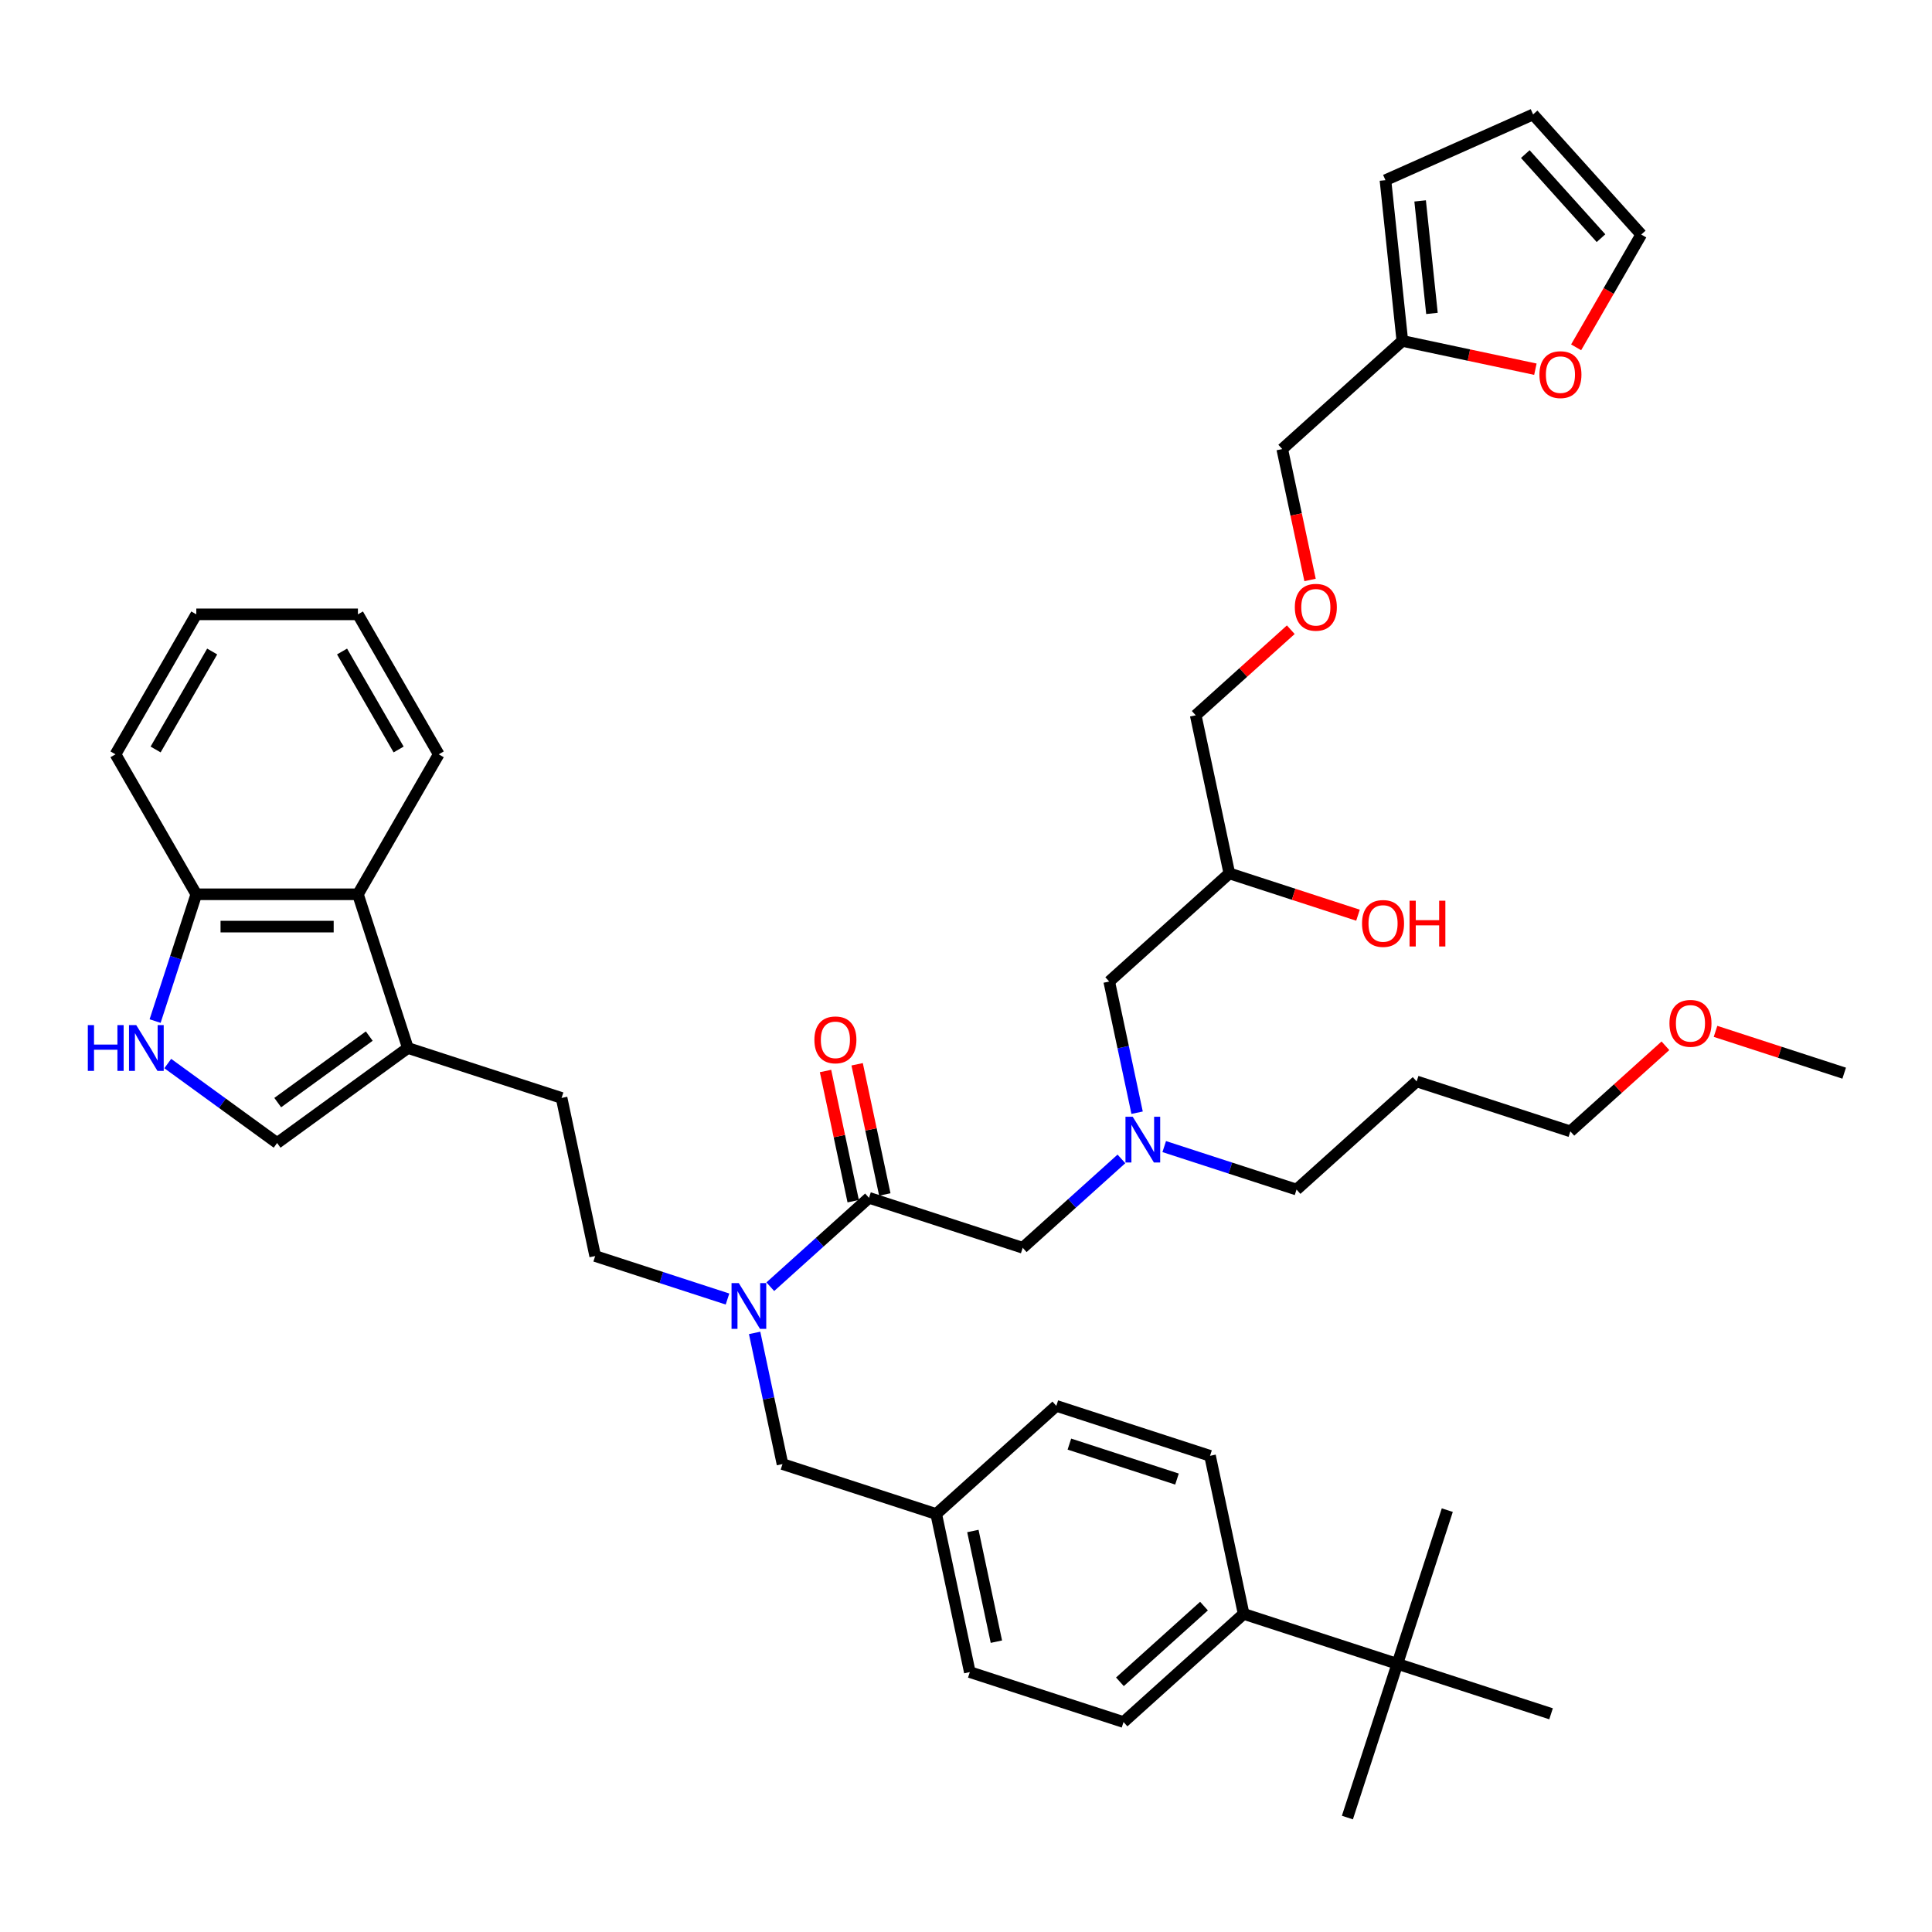 <?xml version='1.0' encoding='iso-8859-1'?>
<svg version='1.1' baseProfile='full'
              xmlns='http://www.w3.org/2000/svg'
                      xmlns:rdkit='http://www.rdkit.org/xml'
                      xmlns:xlink='http://www.w3.org/1999/xlink'
                  xml:space='preserve'
width='1000px' height='1000px' viewBox='0 0 1000 1000'>
<!-- END OF HEADER -->
<rect style='opacity:1.0;fill:#FFFFFF;stroke:none' width='1000' height='1000' x='0' y='0'> </rect>
<path class='bond-0' d='M 815.802,179.78 L 832.654,150.592' style='fill:none;fill-rule:evenodd;stroke:#FF0000;stroke-width:6px;stroke-linecap:butt;stroke-linejoin:miter;stroke-opacity:1' />
<path class='bond-0' d='M 832.654,150.592 L 849.506,121.403' style='fill:none;fill-rule:evenodd;stroke:#000000;stroke-width:6px;stroke-linecap:butt;stroke-linejoin:miter;stroke-opacity:1' />
<path class='bond-1' d='M 794.712,191.095 L 760.282,183.776' style='fill:none;fill-rule:evenodd;stroke:#FF0000;stroke-width:6px;stroke-linecap:butt;stroke-linejoin:miter;stroke-opacity:1' />
<path class='bond-1' d='M 760.282,183.776 L 725.851,176.458' style='fill:none;fill-rule:evenodd;stroke:#000000;stroke-width:6px;stroke-linecap:butt;stroke-linejoin:miter;stroke-opacity:1' />
<path class='bond-2' d='M 529.357,645.847 L 554.903,622.845' style='fill:none;fill-rule:evenodd;stroke:#000000;stroke-width:6px;stroke-linecap:butt;stroke-linejoin:miter;stroke-opacity:1' />
<path class='bond-2' d='M 554.903,622.845 L 580.449,599.843' style='fill:none;fill-rule:evenodd;stroke:#0000FF;stroke-width:6px;stroke-linecap:butt;stroke-linejoin:miter;stroke-opacity:1' />
<path class='bond-3' d='M 529.357,645.847 L 449.796,619.996' style='fill:none;fill-rule:evenodd;stroke:#000000;stroke-width:6px;stroke-linecap:butt;stroke-linejoin:miter;stroke-opacity:1' />
<path class='bond-4' d='M 602.601,593.469 L 636.844,604.595' style='fill:none;fill-rule:evenodd;stroke:#0000FF;stroke-width:6px;stroke-linecap:butt;stroke-linejoin:miter;stroke-opacity:1' />
<path class='bond-4' d='M 636.844,604.595 L 671.087,615.721' style='fill:none;fill-rule:evenodd;stroke:#000000;stroke-width:6px;stroke-linecap:butt;stroke-linejoin:miter;stroke-opacity:1' />
<path class='bond-5' d='M 588.563,575.933 L 581.348,541.988' style='fill:none;fill-rule:evenodd;stroke:#0000FF;stroke-width:6px;stroke-linecap:butt;stroke-linejoin:miter;stroke-opacity:1' />
<path class='bond-5' d='M 581.348,541.988 L 574.132,508.043' style='fill:none;fill-rule:evenodd;stroke:#000000;stroke-width:6px;stroke-linecap:butt;stroke-linejoin:miter;stroke-opacity:1' />
<path class='bond-6' d='M 457.979,618.256 L 450.817,584.562' style='fill:none;fill-rule:evenodd;stroke:#000000;stroke-width:6px;stroke-linecap:butt;stroke-linejoin:miter;stroke-opacity:1' />
<path class='bond-6' d='M 450.817,584.562 L 443.655,550.868' style='fill:none;fill-rule:evenodd;stroke:#FF0000;stroke-width:6px;stroke-linecap:butt;stroke-linejoin:miter;stroke-opacity:1' />
<path class='bond-6' d='M 441.613,621.735 L 434.451,588.041' style='fill:none;fill-rule:evenodd;stroke:#000000;stroke-width:6px;stroke-linecap:butt;stroke-linejoin:miter;stroke-opacity:1' />
<path class='bond-6' d='M 434.451,588.041 L 427.289,554.347' style='fill:none;fill-rule:evenodd;stroke:#FF0000;stroke-width:6px;stroke-linecap:butt;stroke-linejoin:miter;stroke-opacity:1' />
<path class='bond-7' d='M 449.796,619.996 L 424.25,642.998' style='fill:none;fill-rule:evenodd;stroke:#000000;stroke-width:6px;stroke-linecap:butt;stroke-linejoin:miter;stroke-opacity:1' />
<path class='bond-7' d='M 424.25,642.998 L 398.704,665.999' style='fill:none;fill-rule:evenodd;stroke:#0000FF;stroke-width:6px;stroke-linecap:butt;stroke-linejoin:miter;stroke-opacity:1' />
<path class='bond-8' d='M 574.132,508.043 L 636.301,452.066' style='fill:none;fill-rule:evenodd;stroke:#000000;stroke-width:6px;stroke-linecap:butt;stroke-linejoin:miter;stroke-opacity:1' />
<path class='bond-9' d='M 636.301,452.066 L 669.598,462.885' style='fill:none;fill-rule:evenodd;stroke:#000000;stroke-width:6px;stroke-linecap:butt;stroke-linejoin:miter;stroke-opacity:1' />
<path class='bond-9' d='M 669.598,462.885 L 702.895,473.704' style='fill:none;fill-rule:evenodd;stroke:#FF0000;stroke-width:6px;stroke-linecap:butt;stroke-linejoin:miter;stroke-opacity:1' />
<path class='bond-10' d='M 636.301,452.066 L 618.908,370.239' style='fill:none;fill-rule:evenodd;stroke:#000000;stroke-width:6px;stroke-linecap:butt;stroke-linejoin:miter;stroke-opacity:1' />
<path class='bond-11' d='M 849.506,121.403 L 793.53,59.235' style='fill:none;fill-rule:evenodd;stroke:#000000;stroke-width:6px;stroke-linecap:butt;stroke-linejoin:miter;stroke-opacity:1' />
<path class='bond-11' d='M 828.676,123.273 L 789.493,79.755' style='fill:none;fill-rule:evenodd;stroke:#000000;stroke-width:6px;stroke-linecap:butt;stroke-linejoin:miter;stroke-opacity:1' />
<path class='bond-12' d='M 793.53,59.235 L 717.107,93.261' style='fill:none;fill-rule:evenodd;stroke:#000000;stroke-width:6px;stroke-linecap:butt;stroke-linejoin:miter;stroke-opacity:1' />
<path class='bond-13' d='M 86.831,550.49 L 115.132,571.052' style='fill:none;fill-rule:evenodd;stroke:#0000FF;stroke-width:6px;stroke-linecap:butt;stroke-linejoin:miter;stroke-opacity:1' />
<path class='bond-13' d='M 115.132,571.052 L 143.433,591.614' style='fill:none;fill-rule:evenodd;stroke:#000000;stroke-width:6px;stroke-linecap:butt;stroke-linejoin:miter;stroke-opacity:1' />
<path class='bond-14' d='M 80.283,528.506 L 90.944,495.694' style='fill:none;fill-rule:evenodd;stroke:#0000FF;stroke-width:6px;stroke-linecap:butt;stroke-linejoin:miter;stroke-opacity:1' />
<path class='bond-14' d='M 90.944,495.694 L 101.606,462.882' style='fill:none;fill-rule:evenodd;stroke:#000000;stroke-width:6px;stroke-linecap:butt;stroke-linejoin:miter;stroke-opacity:1' />
<path class='bond-15' d='M 143.433,591.614 L 211.112,542.443' style='fill:none;fill-rule:evenodd;stroke:#000000;stroke-width:6px;stroke-linecap:butt;stroke-linejoin:miter;stroke-opacity:1' />
<path class='bond-15' d='M 143.751,570.703 L 191.126,536.283' style='fill:none;fill-rule:evenodd;stroke:#000000;stroke-width:6px;stroke-linecap:butt;stroke-linejoin:miter;stroke-opacity:1' />
<path class='bond-16' d='M 211.112,542.443 L 290.673,568.294' style='fill:none;fill-rule:evenodd;stroke:#000000;stroke-width:6px;stroke-linecap:butt;stroke-linejoin:miter;stroke-opacity:1' />
<path class='bond-17' d='M 211.112,542.443 L 185.261,462.882' style='fill:none;fill-rule:evenodd;stroke:#000000;stroke-width:6px;stroke-linecap:butt;stroke-linejoin:miter;stroke-opacity:1' />
<path class='bond-18' d='M 185.261,462.882 L 101.606,462.882' style='fill:none;fill-rule:evenodd;stroke:#000000;stroke-width:6px;stroke-linecap:butt;stroke-linejoin:miter;stroke-opacity:1' />
<path class='bond-18' d='M 172.713,479.613 L 114.154,479.613' style='fill:none;fill-rule:evenodd;stroke:#000000;stroke-width:6px;stroke-linecap:butt;stroke-linejoin:miter;stroke-opacity:1' />
<path class='bond-19' d='M 185.261,462.882 L 227.089,390.434' style='fill:none;fill-rule:evenodd;stroke:#000000;stroke-width:6px;stroke-linecap:butt;stroke-linejoin:miter;stroke-opacity:1' />
<path class='bond-20' d='M 101.606,462.882 L 59.778,390.434' style='fill:none;fill-rule:evenodd;stroke:#000000;stroke-width:6px;stroke-linecap:butt;stroke-linejoin:miter;stroke-opacity:1' />
<path class='bond-21' d='M 723.265,861.204 L 643.704,835.353' style='fill:none;fill-rule:evenodd;stroke:#000000;stroke-width:6px;stroke-linecap:butt;stroke-linejoin:miter;stroke-opacity:1' />
<path class='bond-22' d='M 723.265,861.204 L 697.414,940.765' style='fill:none;fill-rule:evenodd;stroke:#000000;stroke-width:6px;stroke-linecap:butt;stroke-linejoin:miter;stroke-opacity:1' />
<path class='bond-23' d='M 723.265,861.204 L 749.116,781.643' style='fill:none;fill-rule:evenodd;stroke:#000000;stroke-width:6px;stroke-linecap:butt;stroke-linejoin:miter;stroke-opacity:1' />
<path class='bond-24' d='M 723.265,861.204 L 802.827,887.055' style='fill:none;fill-rule:evenodd;stroke:#000000;stroke-width:6px;stroke-linecap:butt;stroke-linejoin:miter;stroke-opacity:1' />
<path class='bond-25' d='M 643.704,835.353 L 581.536,891.329' style='fill:none;fill-rule:evenodd;stroke:#000000;stroke-width:6px;stroke-linecap:butt;stroke-linejoin:miter;stroke-opacity:1' />
<path class='bond-25' d='M 623.184,831.316 L 579.666,870.499' style='fill:none;fill-rule:evenodd;stroke:#000000;stroke-width:6px;stroke-linecap:butt;stroke-linejoin:miter;stroke-opacity:1' />
<path class='bond-26' d='M 643.704,835.353 L 626.311,753.525' style='fill:none;fill-rule:evenodd;stroke:#000000;stroke-width:6px;stroke-linecap:butt;stroke-linejoin:miter;stroke-opacity:1' />
<path class='bond-27' d='M 626.311,753.525 L 546.75,727.674' style='fill:none;fill-rule:evenodd;stroke:#000000;stroke-width:6px;stroke-linecap:butt;stroke-linejoin:miter;stroke-opacity:1' />
<path class='bond-27' d='M 609.207,765.56 L 553.514,747.464' style='fill:none;fill-rule:evenodd;stroke:#000000;stroke-width:6px;stroke-linecap:butt;stroke-linejoin:miter;stroke-opacity:1' />
<path class='bond-28' d='M 581.536,891.329 L 501.975,865.478' style='fill:none;fill-rule:evenodd;stroke:#000000;stroke-width:6px;stroke-linecap:butt;stroke-linejoin:miter;stroke-opacity:1' />
<path class='bond-29' d='M 546.75,727.674 L 484.582,783.651' style='fill:none;fill-rule:evenodd;stroke:#000000;stroke-width:6px;stroke-linecap:butt;stroke-linejoin:miter;stroke-opacity:1' />
<path class='bond-30' d='M 501.975,865.478 L 484.582,783.651' style='fill:none;fill-rule:evenodd;stroke:#000000;stroke-width:6px;stroke-linecap:butt;stroke-linejoin:miter;stroke-opacity:1' />
<path class='bond-30' d='M 515.731,849.726 L 503.556,792.446' style='fill:none;fill-rule:evenodd;stroke:#000000;stroke-width:6px;stroke-linecap:butt;stroke-linejoin:miter;stroke-opacity:1' />
<path class='bond-31' d='M 376.552,672.374 L 342.309,661.247' style='fill:none;fill-rule:evenodd;stroke:#0000FF;stroke-width:6px;stroke-linecap:butt;stroke-linejoin:miter;stroke-opacity:1' />
<path class='bond-31' d='M 342.309,661.247 L 308.066,650.121' style='fill:none;fill-rule:evenodd;stroke:#000000;stroke-width:6px;stroke-linecap:butt;stroke-linejoin:miter;stroke-opacity:1' />
<path class='bond-32' d='M 390.59,689.909 L 397.805,723.855' style='fill:none;fill-rule:evenodd;stroke:#0000FF;stroke-width:6px;stroke-linecap:butt;stroke-linejoin:miter;stroke-opacity:1' />
<path class='bond-32' d='M 397.805,723.855 L 405.021,757.8' style='fill:none;fill-rule:evenodd;stroke:#000000;stroke-width:6px;stroke-linecap:butt;stroke-linejoin:miter;stroke-opacity:1' />
<path class='bond-33' d='M 484.582,783.651 L 405.021,757.8' style='fill:none;fill-rule:evenodd;stroke:#000000;stroke-width:6px;stroke-linecap:butt;stroke-linejoin:miter;stroke-opacity:1' />
<path class='bond-34' d='M 290.673,568.294 L 308.066,650.121' style='fill:none;fill-rule:evenodd;stroke:#000000;stroke-width:6px;stroke-linecap:butt;stroke-linejoin:miter;stroke-opacity:1' />
<path class='bond-35' d='M 227.089,390.434 L 185.261,317.986' style='fill:none;fill-rule:evenodd;stroke:#000000;stroke-width:6px;stroke-linecap:butt;stroke-linejoin:miter;stroke-opacity:1' />
<path class='bond-35' d='M 206.325,387.932 L 177.046,337.219' style='fill:none;fill-rule:evenodd;stroke:#000000;stroke-width:6px;stroke-linecap:butt;stroke-linejoin:miter;stroke-opacity:1' />
<path class='bond-36' d='M 59.778,390.434 L 101.606,317.986' style='fill:none;fill-rule:evenodd;stroke:#000000;stroke-width:6px;stroke-linecap:butt;stroke-linejoin:miter;stroke-opacity:1' />
<path class='bond-36' d='M 80.542,387.932 L 109.821,337.219' style='fill:none;fill-rule:evenodd;stroke:#000000;stroke-width:6px;stroke-linecap:butt;stroke-linejoin:miter;stroke-opacity:1' />
<path class='bond-37' d='M 185.261,317.986 L 101.606,317.986' style='fill:none;fill-rule:evenodd;stroke:#000000;stroke-width:6px;stroke-linecap:butt;stroke-linejoin:miter;stroke-opacity:1' />
<path class='bond-38' d='M 671.087,615.721 L 733.255,559.745' style='fill:none;fill-rule:evenodd;stroke:#000000;stroke-width:6px;stroke-linecap:butt;stroke-linejoin:miter;stroke-opacity:1' />
<path class='bond-39' d='M 733.255,559.745 L 812.816,585.596' style='fill:none;fill-rule:evenodd;stroke:#000000;stroke-width:6px;stroke-linecap:butt;stroke-linejoin:miter;stroke-opacity:1' />
<path class='bond-40' d='M 812.816,585.596 L 837.417,563.445' style='fill:none;fill-rule:evenodd;stroke:#000000;stroke-width:6px;stroke-linecap:butt;stroke-linejoin:miter;stroke-opacity:1' />
<path class='bond-40' d='M 837.417,563.445 L 862.018,541.294' style='fill:none;fill-rule:evenodd;stroke:#FF0000;stroke-width:6px;stroke-linecap:butt;stroke-linejoin:miter;stroke-opacity:1' />
<path class='bond-41' d='M 887.951,533.832 L 921.248,544.651' style='fill:none;fill-rule:evenodd;stroke:#FF0000;stroke-width:6px;stroke-linecap:butt;stroke-linejoin:miter;stroke-opacity:1' />
<path class='bond-41' d='M 921.248,544.651 L 954.545,555.47' style='fill:none;fill-rule:evenodd;stroke:#000000;stroke-width:6px;stroke-linecap:butt;stroke-linejoin:miter;stroke-opacity:1' />
<path class='bond-42' d='M 717.107,93.261 L 725.851,176.458' style='fill:none;fill-rule:evenodd;stroke:#000000;stroke-width:6px;stroke-linecap:butt;stroke-linejoin:miter;stroke-opacity:1' />
<path class='bond-42' d='M 735.058,103.991 L 741.179,162.23' style='fill:none;fill-rule:evenodd;stroke:#000000;stroke-width:6px;stroke-linecap:butt;stroke-linejoin:miter;stroke-opacity:1' />
<path class='bond-43' d='M 725.851,176.458 L 663.683,232.435' style='fill:none;fill-rule:evenodd;stroke:#000000;stroke-width:6px;stroke-linecap:butt;stroke-linejoin:miter;stroke-opacity:1' />
<path class='bond-44' d='M 663.683,232.435 L 670.884,266.313' style='fill:none;fill-rule:evenodd;stroke:#000000;stroke-width:6px;stroke-linecap:butt;stroke-linejoin:miter;stroke-opacity:1' />
<path class='bond-44' d='M 670.884,266.313 L 678.085,300.191' style='fill:none;fill-rule:evenodd;stroke:#FF0000;stroke-width:6px;stroke-linecap:butt;stroke-linejoin:miter;stroke-opacity:1' />
<path class='bond-45' d='M 668.109,325.937 L 643.508,348.088' style='fill:none;fill-rule:evenodd;stroke:#FF0000;stroke-width:6px;stroke-linecap:butt;stroke-linejoin:miter;stroke-opacity:1' />
<path class='bond-45' d='M 643.508,348.088 L 618.908,370.239' style='fill:none;fill-rule:evenodd;stroke:#000000;stroke-width:6px;stroke-linecap:butt;stroke-linejoin:miter;stroke-opacity:1' />
<path  class='atom-0' d='M 796.803 193.918
Q 796.803 188.229, 799.614 185.05
Q 802.425 181.872, 807.679 181.872
Q 812.932 181.872, 815.743 185.05
Q 818.554 188.229, 818.554 193.918
Q 818.554 199.673, 815.71 202.953
Q 812.865 206.199, 807.679 206.199
Q 802.459 206.199, 799.614 202.953
Q 796.803 199.707, 796.803 193.918
M 807.679 203.522
Q 811.293 203.522, 813.233 201.112
Q 815.208 198.67, 815.208 193.918
Q 815.208 189.267, 813.233 186.924
Q 811.293 184.549, 807.679 184.549
Q 804.065 184.549, 802.09 186.891
Q 800.15 189.233, 800.15 193.918
Q 800.15 198.703, 802.09 201.112
Q 804.065 203.522, 807.679 203.522
' fill='#FF0000'/>
<path  class='atom-2' d='M 586.288 578.025
L 594.052 590.573
Q 594.821 591.811, 596.059 594.053
Q 597.298 596.295, 597.364 596.429
L 597.364 578.025
L 600.51 578.025
L 600.51 601.716
L 597.264 601.716
L 588.932 587.996
Q 587.962 586.39, 586.924 584.55
Q 585.92 582.709, 585.619 582.14
L 585.619 601.716
L 582.541 601.716
L 582.541 578.025
L 586.288 578.025
' fill='#0000FF'/>
<path  class='atom-4' d='M 421.528 538.235
Q 421.528 532.547, 424.339 529.368
Q 427.149 526.189, 432.403 526.189
Q 437.656 526.189, 440.467 529.368
Q 443.278 532.547, 443.278 538.235
Q 443.278 543.991, 440.434 547.27
Q 437.59 550.516, 432.403 550.516
Q 427.183 550.516, 424.339 547.27
Q 421.528 544.024, 421.528 538.235
M 432.403 547.839
Q 436.017 547.839, 437.958 545.43
Q 439.932 542.987, 439.932 538.235
Q 439.932 533.584, 437.958 531.242
Q 436.017 528.866, 432.403 528.866
Q 428.789 528.866, 426.815 531.208
Q 424.874 533.55, 424.874 538.235
Q 424.874 543.02, 426.815 545.43
Q 428.789 547.839, 432.403 547.839
' fill='#FF0000'/>
<path  class='atom-7' d='M 704.987 477.984
Q 704.987 472.296, 707.797 469.117
Q 710.608 465.938, 715.862 465.938
Q 721.115 465.938, 723.926 469.117
Q 726.737 472.296, 726.737 477.984
Q 726.737 483.74, 723.893 487.019
Q 721.048 490.265, 715.862 490.265
Q 710.642 490.265, 707.797 487.019
Q 704.987 483.773, 704.987 477.984
M 715.862 487.588
Q 719.476 487.588, 721.417 485.179
Q 723.391 482.736, 723.391 477.984
Q 723.391 473.333, 721.417 470.991
Q 719.476 468.615, 715.862 468.615
Q 712.248 468.615, 710.274 470.957
Q 708.333 473.299, 708.333 477.984
Q 708.333 482.769, 710.274 485.179
Q 712.248 487.588, 715.862 487.588
' fill='#FF0000'/>
<path  class='atom-7' d='M 729.581 466.205
L 732.794 466.205
L 732.794 476.278
L 744.907 476.278
L 744.907 466.205
L 748.119 466.205
L 748.119 489.897
L 744.907 489.897
L 744.907 478.955
L 732.794 478.955
L 732.794 489.897
L 729.581 489.897
L 729.581 466.205
' fill='#FF0000'/>
<path  class='atom-10' d='M 45.455 530.597
L 48.667 530.597
L 48.667 540.669
L 60.78 540.669
L 60.78 530.597
L 63.993 530.597
L 63.993 554.288
L 60.78 554.288
L 60.78 543.346
L 48.667 543.346
L 48.667 554.288
L 45.455 554.288
L 45.455 530.597
' fill='#0000FF'/>
<path  class='atom-10' d='M 70.518 530.597
L 78.281 543.145
Q 79.051 544.384, 80.289 546.626
Q 81.527 548.868, 81.594 549.001
L 81.594 530.597
L 84.739 530.597
L 84.739 554.288
L 81.493 554.288
L 73.161 540.569
Q 72.191 538.963, 71.153 537.122
Q 70.15 535.282, 69.849 534.713
L 69.849 554.288
L 66.77 554.288
L 66.77 530.597
L 70.518 530.597
' fill='#0000FF'/>
<path  class='atom-21' d='M 382.391 664.127
L 390.154 676.675
Q 390.924 677.913, 392.162 680.155
Q 393.4 682.397, 393.467 682.531
L 393.467 664.127
L 396.612 664.127
L 396.612 687.818
L 393.366 687.818
L 385.034 674.098
Q 384.064 672.492, 383.027 670.652
Q 382.023 668.811, 381.722 668.243
L 381.722 687.818
L 378.643 687.818
L 378.643 664.127
L 382.391 664.127
' fill='#0000FF'/>
<path  class='atom-36' d='M 864.109 529.686
Q 864.109 523.998, 866.92 520.819
Q 869.731 517.64, 874.984 517.64
Q 880.238 517.64, 883.049 520.819
Q 885.859 523.998, 885.859 529.686
Q 885.859 535.442, 883.015 538.721
Q 880.171 541.967, 874.984 541.967
Q 869.764 541.967, 866.92 538.721
Q 864.109 535.475, 864.109 529.686
M 874.984 539.29
Q 878.598 539.29, 880.539 536.881
Q 882.513 534.438, 882.513 529.686
Q 882.513 525.035, 880.539 522.693
Q 878.598 520.317, 874.984 520.317
Q 871.37 520.317, 869.396 522.659
Q 867.455 525.001, 867.455 529.686
Q 867.455 534.471, 869.396 536.881
Q 871.37 539.29, 874.984 539.29
' fill='#FF0000'/>
<path  class='atom-41' d='M 670.201 314.329
Q 670.201 308.64, 673.011 305.462
Q 675.822 302.283, 681.076 302.283
Q 686.329 302.283, 689.14 305.462
Q 691.951 308.64, 691.951 314.329
Q 691.951 320.085, 689.107 323.364
Q 686.262 326.61, 681.076 326.61
Q 675.856 326.61, 673.011 323.364
Q 670.201 320.118, 670.201 314.329
M 681.076 323.933
Q 684.69 323.933, 686.631 321.523
Q 688.605 319.081, 688.605 314.329
Q 688.605 309.678, 686.631 307.335
Q 684.69 304.96, 681.076 304.96
Q 677.462 304.96, 675.488 307.302
Q 673.547 309.644, 673.547 314.329
Q 673.547 319.114, 675.488 321.523
Q 677.462 323.933, 681.076 323.933
' fill='#FF0000'/>
</svg>
